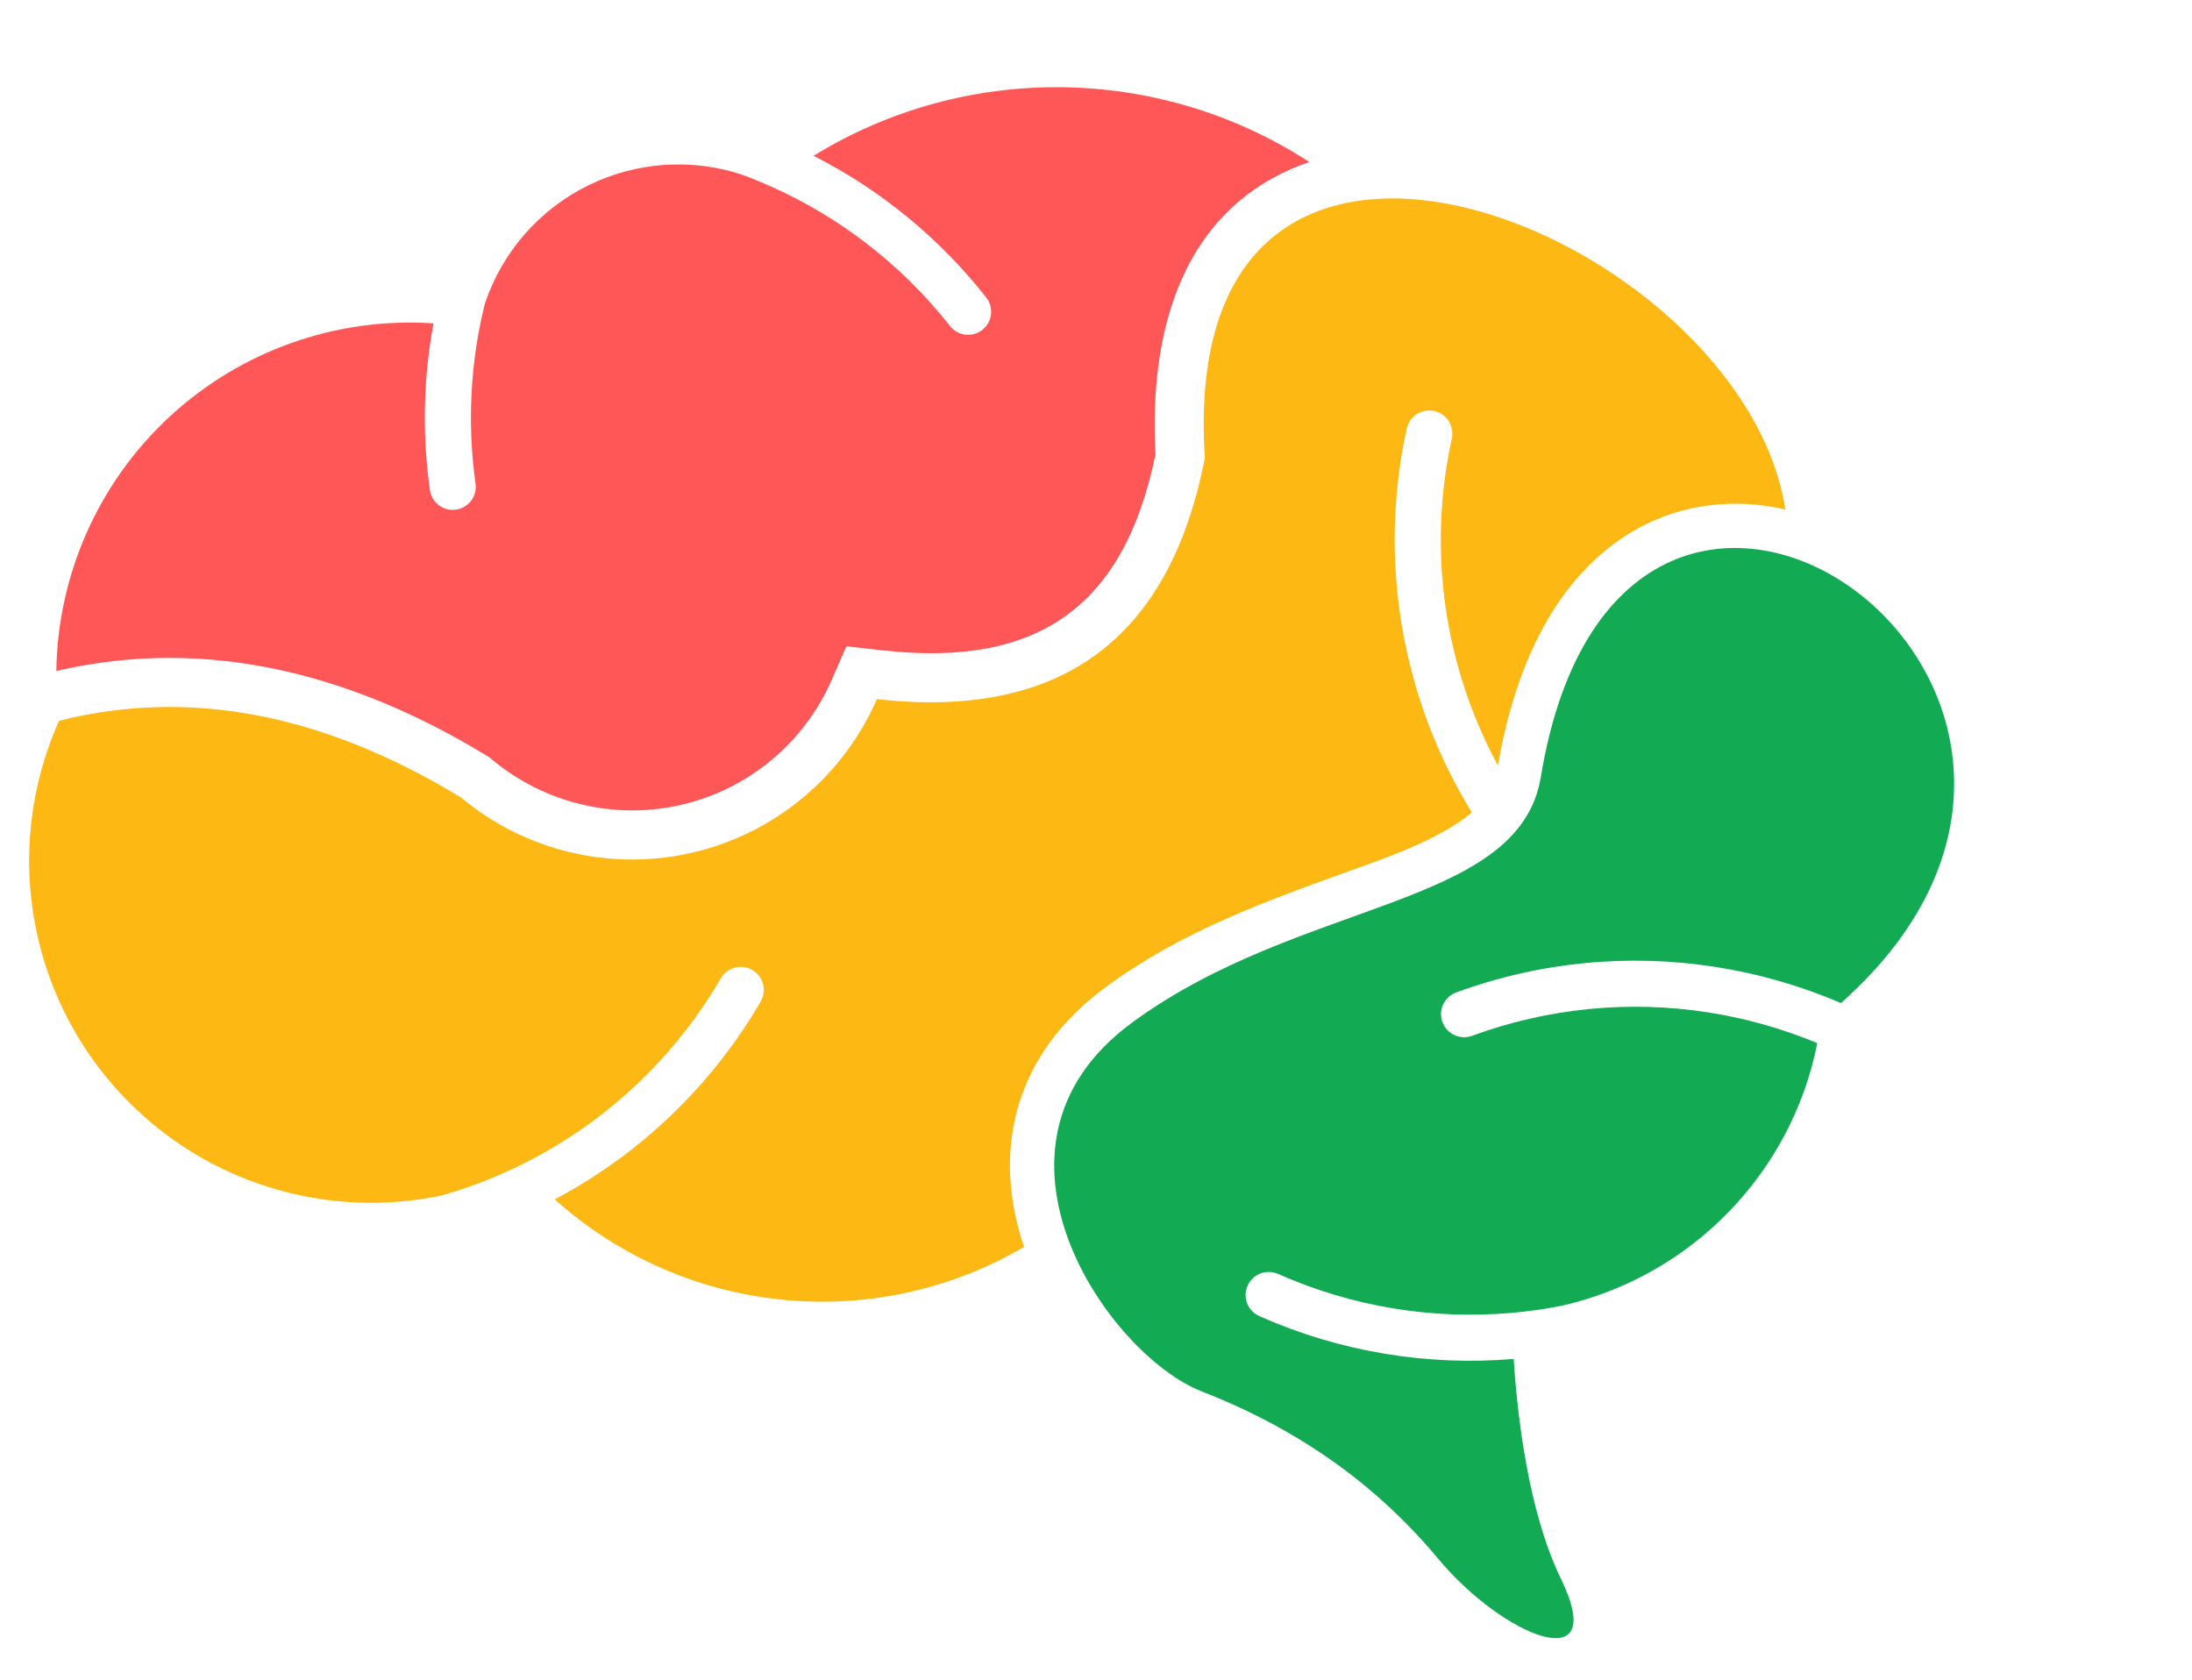 <?xml version="1.0" encoding="UTF-8" standalone="no"?><svg xmlns="http://www.w3.org/2000/svg" xmlns:xlink="http://www.w3.org/1999/xlink" clip-rule="evenodd" fill="#000000" fill-rule="evenodd" height="2169.7" image-rendering="optimizeQuality" preserveAspectRatio="xMidYMid meet" shape-rendering="geometricPrecision" text-rendering="geometricPrecision" version="1" viewBox="-37.6 -112.6 2830.8 2169.7" width="2830.8" zoomAndPan="magnify"><g><g><g id="change1_1"><path d="M35.13 753.87c1.78,-123.21 53.42,-241.57 144.78,-326.94 92.92,-86.84 217.12,-130.37 342.31,-121.96 -12.96,70.08 -14.83,142.68 -4.63,215.21 2.26,16.28 17.29,27.65 33.57,25.4 16.28,-2.27 27.65,-17.3 25.39,-33.58 -11.09,-78.83 -6.56,-157.71 12.05,-232.62 22.25,-66.31 70.19,-121.56 133.83,-152.75 61.84,-30.31 132.54,-34.97 197.07,-14.1 8.89,3.27 17.72,6.74 26.45,10.41 2.36,1 4.71,2.01 7.06,3.03 1.24,0.6 2.49,1.21 3.73,1.83l0.16 -0.12c89.59,39.77 169.75,101.17 232.39,180.76 10.19,12.9 28.91,15.09 41.8,4.9 12.9,-10.19 15.1,-28.91 4.9,-41.81 -61.09,-77.63 -137.48,-139.49 -222.9,-182.95 197.09,-121.17 446.91,-117.6 640.22,8.06 -16.28,5.48 -32.17,12.38 -47.53,20.91 -129.05,71.61 -158.53,220.61 -151.15,356.67 -40.3,196.03 -151.2,275.69 -352.72,253l-46.52 -5.23 -18.68 42.91c-35.41,81.32 -107.07,141.19 -193.38,161.57 -85.95,20.29 -177.48,-1.36 -245.23,-58.01l-3.66 -3.05 -4.07 -2.48c-170.51,-103.67 -358.36,-154.86 -555.24,-109.06z" fill="#ff5757"/></g><g id="change2_1"><path d="M1284.84 1497.65c-193.39,113.45 -439.23,88.58 -605.97,-61.43 10.08,-5.34 20.03,-10.94 29.82,-16.78 96.17,-57.4 177.95,-138.81 236.03,-238.65 8.29,-14.19 3.51,-32.42 -10.68,-40.72 -14.19,-8.29 -32.42,-3.51 -40.72,10.69 -52.99,91.09 -127.53,165.33 -215.1,217.6 -45.02,26.88 -93.52,47.96 -144.34,62.56 -141.18,30.15 -291.16,-10.4 -398.51,-113.74 -134.29,-129.27 -172.96,-328.93 -96.64,-498.99 167.8,-42.29 340.71,-9.33 518.71,98.89 83.36,69.71 194.7,96.04 300.45,71.07 105.75,-24.96 193.55,-98.32 236.93,-197.95 237.05,26.69 378.24,-77.19 423.56,-311.61 -38.78,-591.16 694.99,-290.44 749.69,66.79 -25.97,-6 -52.83,-8.56 -80.11,-7.04 -73.14,4.06 -136.86,37.45 -185.41,91.76 -59.99,67.13 -90.64,158.25 -105.72,245.8 -20.13,-37.17 -36.31,-76.23 -48.32,-116.53 -29.12,-97.68 -33.8,-202.76 -11.21,-305.72 3.53,-16.08 -6.66,-31.98 -22.75,-35.5 -16.07,-3.52 -31.97,6.67 -35.49,22.75 -24.75,112.78 -19.56,228.07 12.45,335.45 16.72,56.09 40.77,109.99 71.69,160.2 -41.93,35.85 -117.77,61.08 -160.78,76.6 -111.06,40.07 -215.7,78.13 -312.08,148.97 -77.86,57.23 -125.21,137.11 -123.6,235.1 0.56,34.24 7.14,68.07 18.1,100.43z" fill="#fdb813"/></g><g id="change3_1"><path d="M2309.31 1234.5c-33.63,169.46 -164.53,302.05 -331.14,339.35 -21.01,4.1 -42.21,7.1 -63.51,8.97 -101.54,8.95 -205.42,-7.53 -301.76,-50.31 -15.05,-6.67 -32.67,0.12 -39.34,15.17 -6.67,15.05 0.12,32.66 15.17,39.33 104.69,46.49 217.71,64.61 328.47,55.29 4.64,72.58 18.68,196.79 61.15,284.23 63.44,130.61 -74.64,74.64 -158.61,-26.13 -83.96,-100.76 -186.59,-169.79 -306.01,-216.44 -119.41,-46.65 -307.87,-315.34 -89.56,-475.81 218.31,-160.47 500.06,-147.41 528.05,-317.21 104.64,-634.79 840.99,-110.48 387.56,291.84 -52.25,-22.51 -106.98,-38.2 -162.81,-46.86 -110.73,-17.16 -225.66,-6.66 -334.05,33.14 -15.45,5.67 -23.39,22.8 -17.72,38.25 5.66,15.46 22.79,23.4 38.25,17.73 98.95,-36.34 203.69,-45.95 304.42,-30.34 48.4,7.5 95.9,20.83 141.44,39.8z" fill="#12ab53"/></g></g></g></svg>